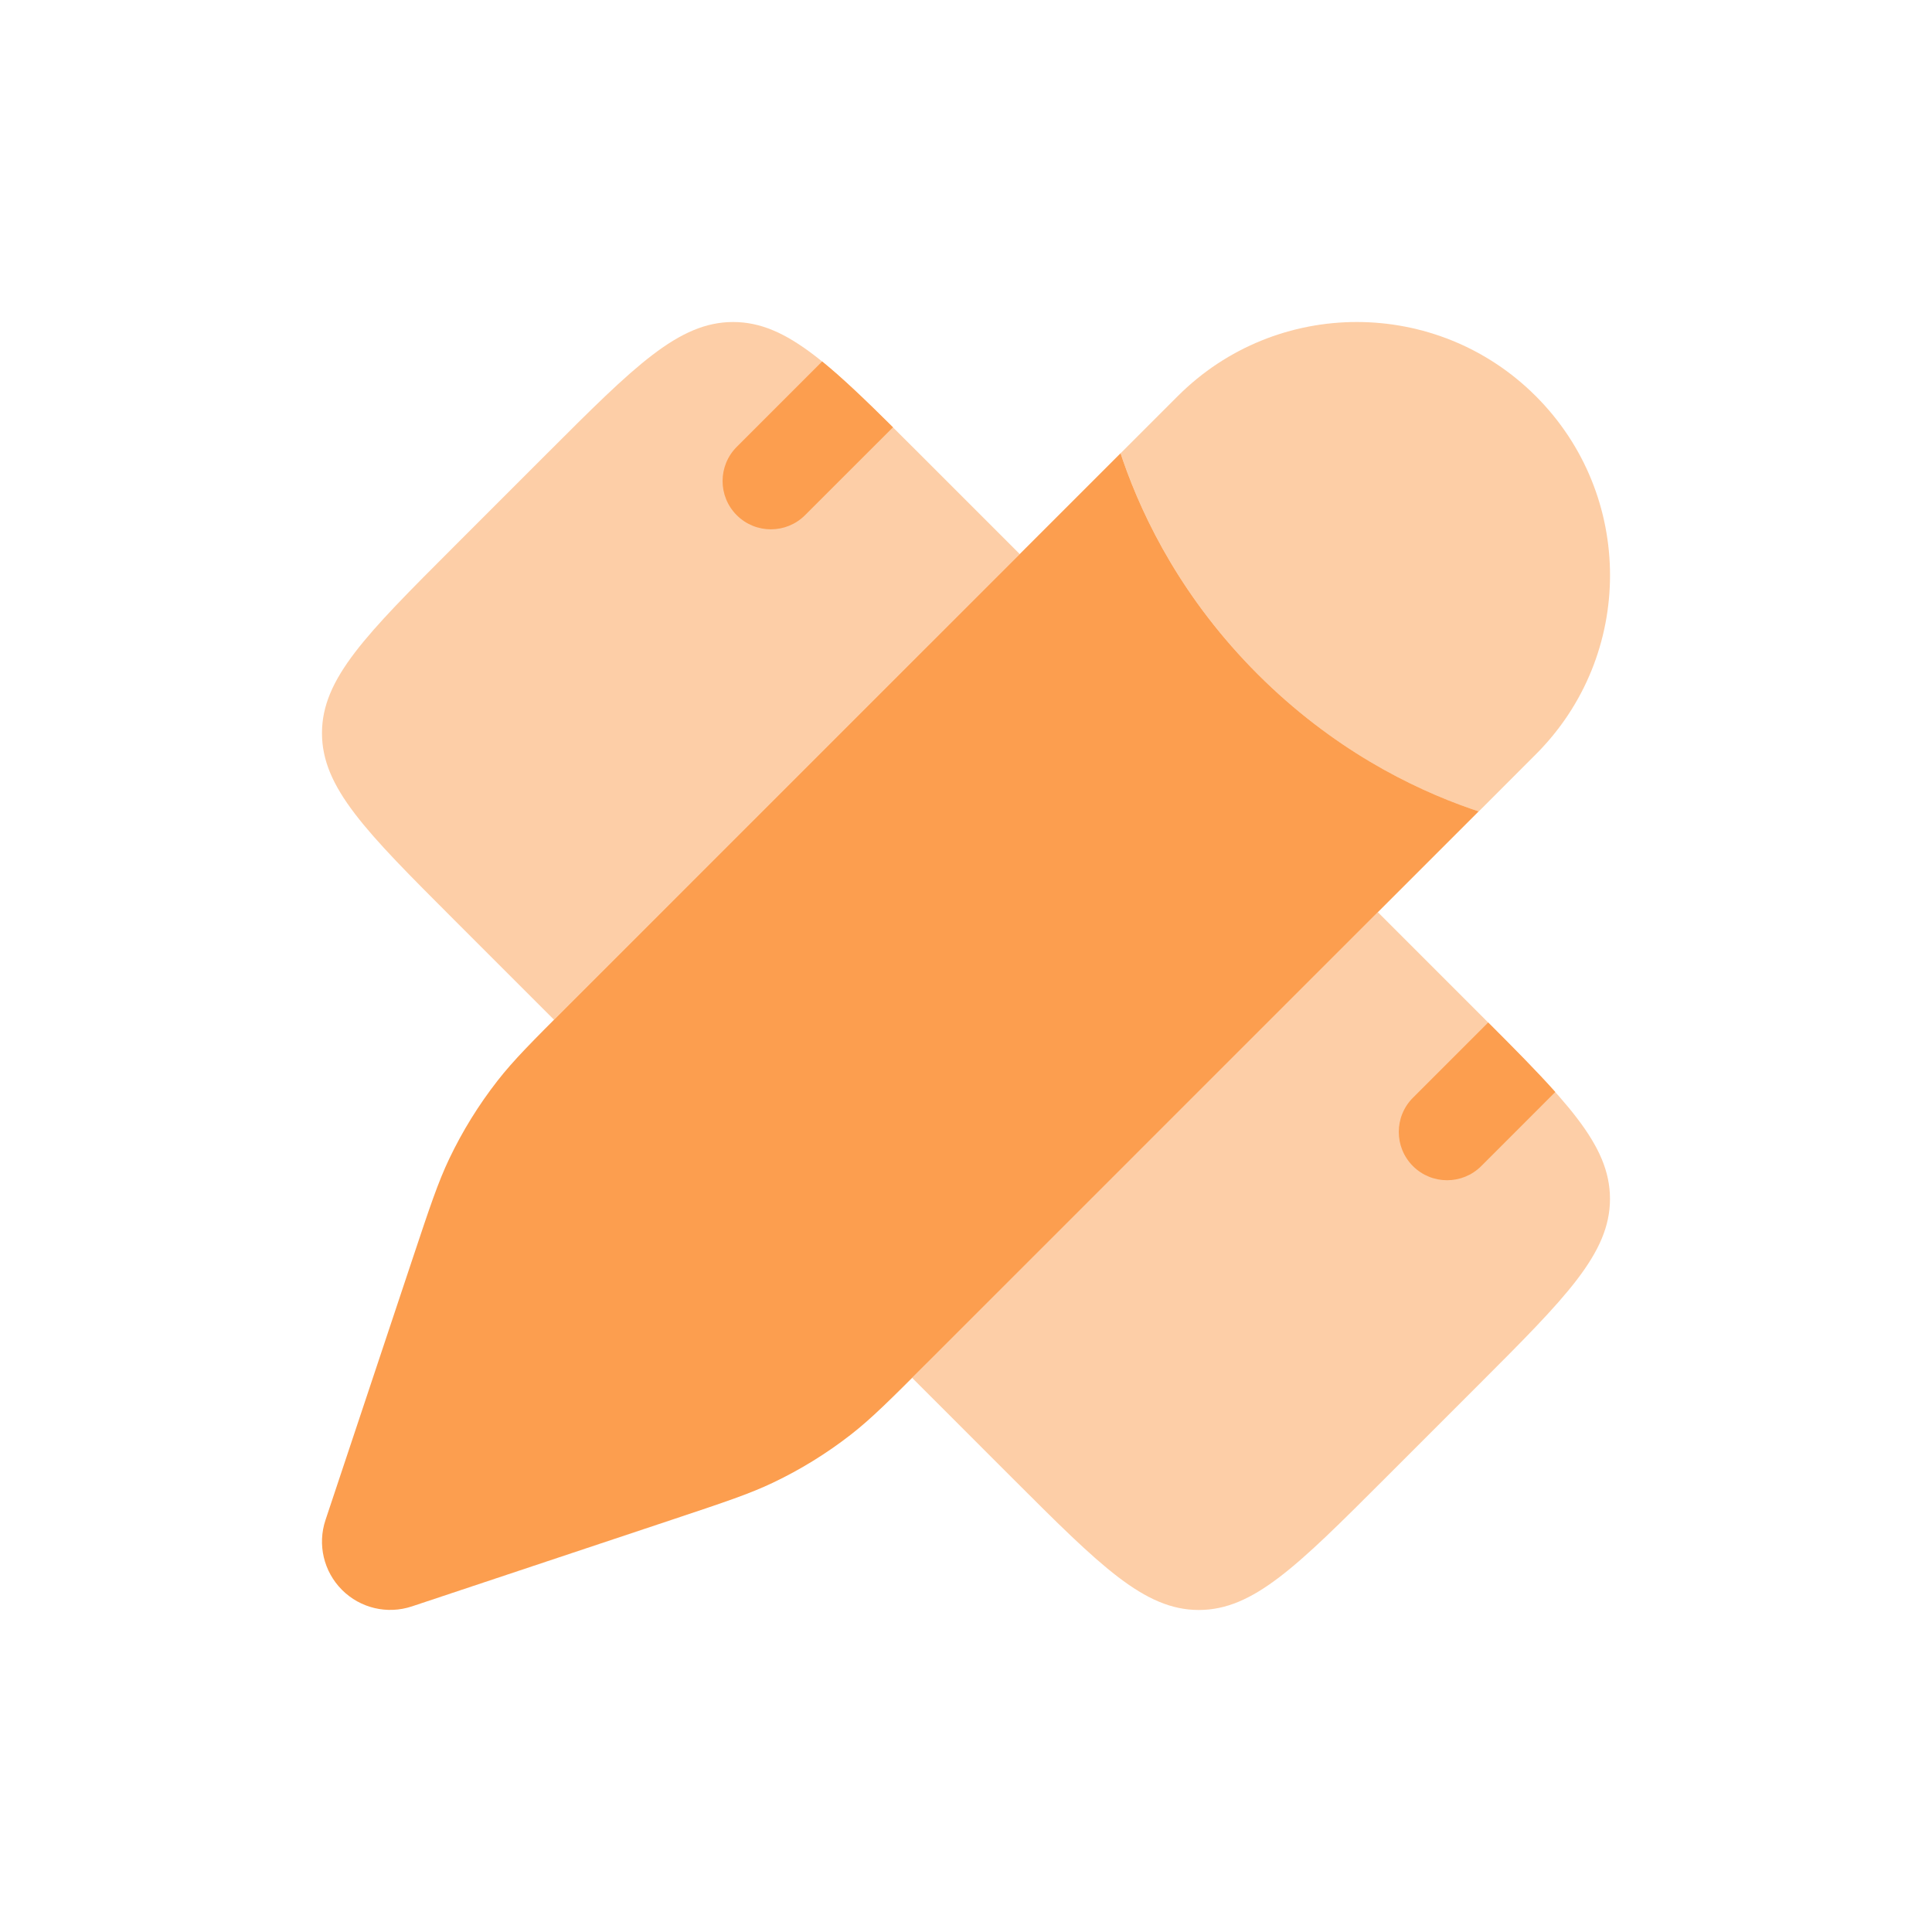 <svg width="55" height="55" viewBox="0 0 55 55" fill="none" xmlns="http://www.w3.org/2000/svg">
<path opacity="0.5" d="M43.722 21.474C46.538 18.659 46.538 14.094 43.722 11.278C40.907 8.463 36.342 8.463 33.527 11.278L31.9 12.905C31.923 12.972 31.946 13.04 31.97 13.109C32.566 14.827 33.691 17.079 35.806 19.195C37.922 21.311 40.174 22.436 41.892 23.032C41.961 23.055 42.029 23.078 42.096 23.101L43.722 21.474Z" fill="#FC9E4F"/>
<path d="M31.97 12.833L31.9 12.903C31.922 12.97 31.945 13.039 31.969 13.108C32.566 14.826 33.69 17.078 35.806 19.194C37.922 21.309 40.174 22.434 41.892 23.03C41.96 23.054 42.027 23.077 42.094 23.099L26.399 38.793C25.341 39.851 24.812 40.38 24.229 40.835C23.541 41.372 22.796 41.832 22.009 42.207C21.341 42.526 20.631 42.762 19.211 43.236L11.725 45.731C11.026 45.964 10.256 45.782 9.736 45.261C9.215 44.74 9.033 43.97 9.266 43.272L11.761 35.785C12.234 34.366 12.471 33.656 12.789 32.988C13.165 32.2 13.625 31.456 14.162 30.768C14.617 30.184 15.146 29.655 16.204 28.597L31.97 12.833Z" fill="#FC9E4F"/>
<g opacity="0.5">
<path d="M15.567 12.917L12.916 15.568C10.416 18.068 9.166 19.318 9.166 20.871C9.166 22.424 10.416 23.674 12.916 26.174L15.772 29.03C15.905 28.896 16.049 28.752 16.204 28.598L29.03 15.773L26.174 12.917C23.674 10.417 22.424 9.167 20.87 9.167C19.317 9.167 18.067 10.417 15.567 12.917Z" fill="#FC9E4F"/>
<path d="M39.225 25.968L26.399 38.793C26.245 38.948 26.101 39.092 25.967 39.225L28.825 42.084C31.325 44.583 32.575 45.833 34.128 45.833C35.681 45.833 36.931 44.584 39.431 42.084L42.083 39.432C44.583 36.932 45.833 35.682 45.833 34.129C45.833 32.576 44.583 31.326 42.083 28.826L39.225 25.968Z" fill="#FC9E4F"/>
</g>
<path d="M42.366 29.108L40.223 31.251C39.686 31.788 39.686 32.659 40.223 33.196C40.76 33.733 41.631 33.733 42.168 33.196L44.276 31.087C43.765 30.514 43.129 29.871 42.366 29.108Z" fill="#FC9E4F"/>
<path d="M23.405 10.29L20.973 12.722C20.436 13.259 20.436 14.13 20.973 14.666C21.51 15.203 22.381 15.203 22.918 14.666L25.421 12.164C24.64 11.389 23.989 10.764 23.405 10.29Z" fill="#FC9E4F"/>
</svg>
